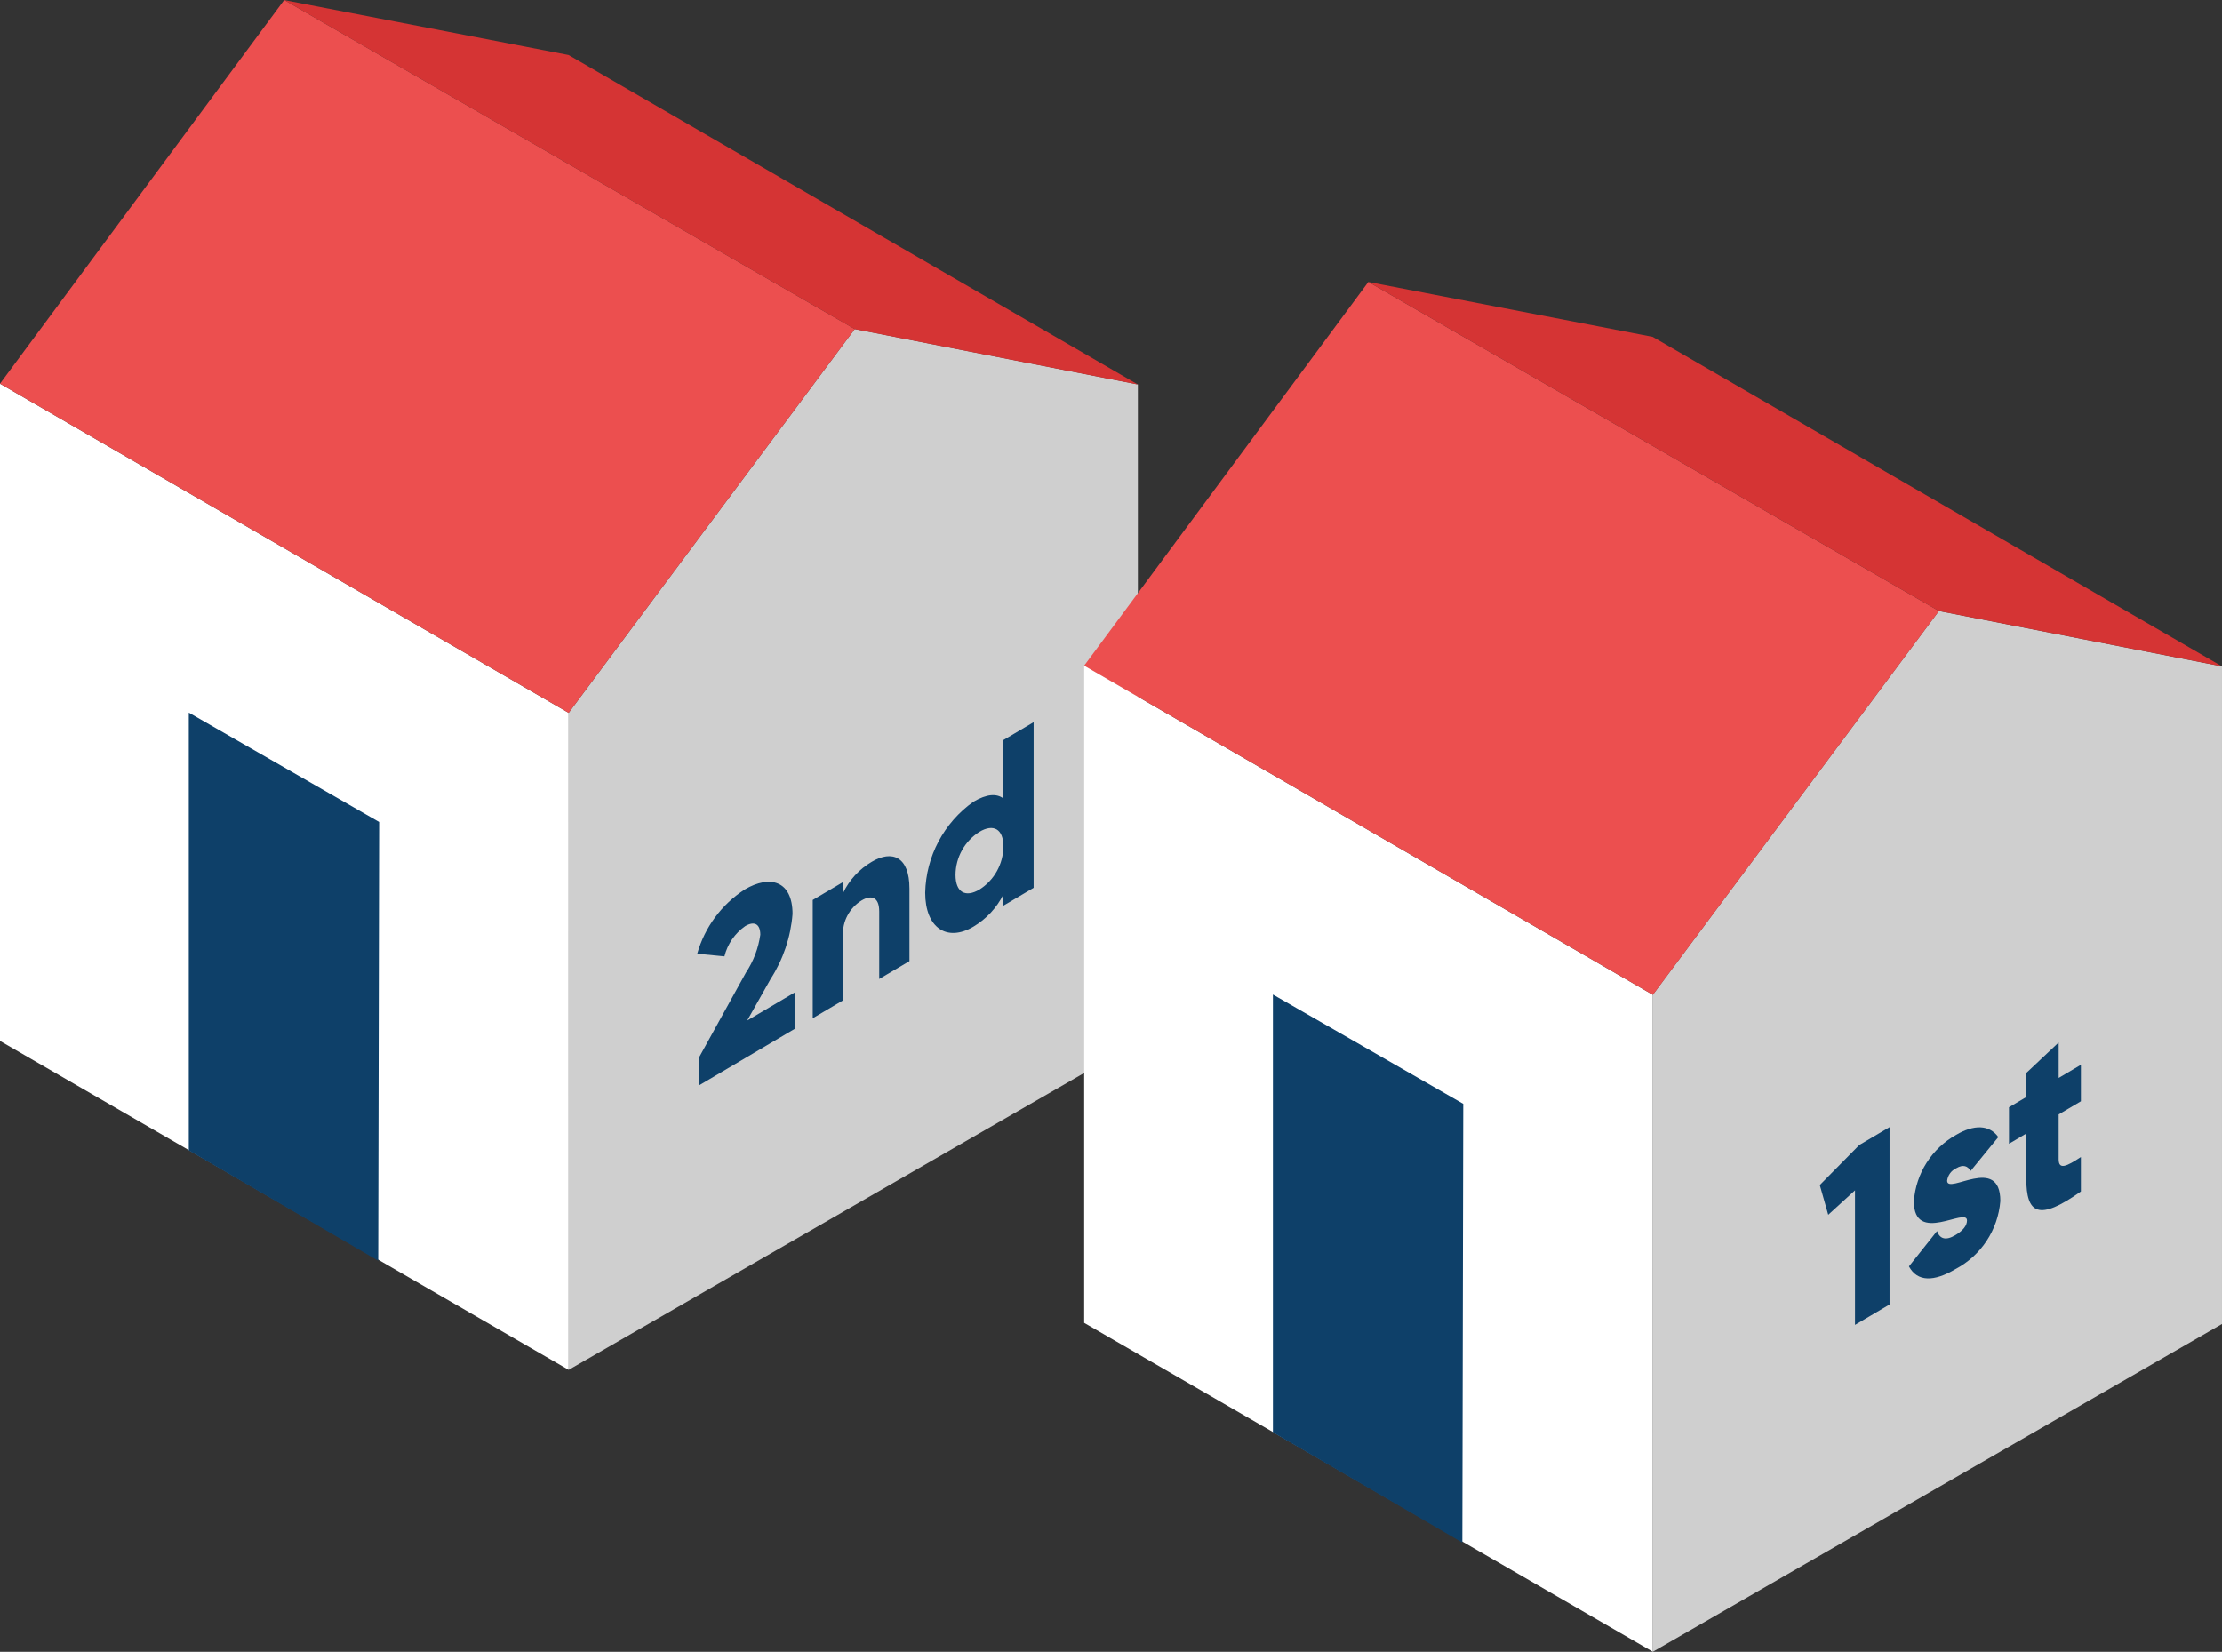 <?xml version="1.0" encoding="UTF-8"?><svg id="b" xmlns="http://www.w3.org/2000/svg" viewBox="0 0 157.764 117.299"><rect x="0" y="0" width="157.764" height="117.299" fill="#333333" stroke="none"/><defs><style>.t{fill:#0e4069;}.t,.u,.v,.w,.x{stroke-width:0px;}.u{fill:#d53434;}.v{fill:#cfcfcf;}.w{fill:#ec4f4f;}.x{fill:#fff;}</style></defs><g id="c"><g id="d"><path class="x" d="M0,73.919V27.248l40.377,23.375v46.654L0,73.919Z"/></g><g id="e"><path class="t" d="M13.404,50.606v31.094l13.45,7.829.065-31.158-13.515-7.765Z"/></g><g id="f"><path class="v" d="M40.378,97.277l40.412-23.278V27.299l-20.1-3.934-20.315,27.256.003,46.656Z"/></g><g id="g"><path class="w" d="M0,27.248L20.178,0l40.514,23.367-20.315,27.256L0,27.248Z"/></g><g id="h"><path class="u" d="M80.79,27.306L40.371,3.906,20.179.006l40.514,23.367,20.097,3.933Z"/></g><g id="i"><path class="t" d="M49.606,75.143l3.362-6.085c.535-.807.882-1.724,1.016-2.683,0-.739-.4-1.006-1.073-.609-.735.513-1.259,1.276-1.474,2.147l-1.932-.186c.532-1.882,1.733-3.506,3.377-4.565,1.789-1.056,3.391-.625,3.391,1.743-.13,1.645-.666,3.231-1.559,4.618l-1.66,2.946,3.362-1.986v2.586l-6.81,4.023v-1.949Z"/></g><g id="j"><path class="t" d="M64.573,63.094v5.157l-2.146,1.268v-4.788c0-1.041-.558-1.2-1.245-.793-.871.532-1.381,1.497-1.331,2.516v4.586l-2.145,1.268v-8.4l2.145-1.267v.79c.442-.933,1.156-1.712,2.047-2.233,1.445-.855,2.675-.373,2.675,1.896Z"/></g><g id="k"><path class="t" d="M73.389,51.285v11.76l-2.146,1.267v-.79c-.479.949-1.219,1.742-2.133,2.285-1.874,1.107-3.419.087-3.419-2.416.054-2.571,1.322-4.965,3.419-6.454.959-.567,1.66-.595,2.133-.235v-4.15l2.146-1.267ZM71.243,60.112c0-1.26-.716-1.627-1.7-1.044-1.05.662-1.691,1.814-1.7,3.055,0,1.26.716,1.628,1.7,1.045,1.05-.663,1.691-1.815,1.7-3.056h0Z"/></g><g id="l"><path class="x" d="M76.978,93.94v-46.671l40.377,23.375v46.654l-40.377-23.358Z"/></g><g id="m"><path class="t" d="M90.378,70.623v31.094l13.45,7.829.065-31.158-13.515-7.765Z"/></g><g id="n"><path class="v" d="M117.351,117.299l40.412-23.278v-46.7l-20.1-3.934-20.315,27.256.003,46.656Z"/></g><g id="o"><path class="w" d="M76.978,47.269l20.178-27.248,40.514,23.367-20.315,27.256-40.377-23.375Z"/></g><g id="p"><path class="u" d="M157.764,47.323l-40.419-23.4-20.192-3.9,40.514,23.367,20.097,3.933Z"/></g><g id="q"><path class="t" d="M134.161,80.042v12.593l-2.453,1.449v-9.553l-1.9,1.735-.6-2.112,2.806-2.844,2.147-1.268Z"/></g><g id="r"><path class="t" d="M142.027,85.29c-.165,2.051-1.368,3.875-3.189,4.834-1.533.906-2.7.91-3.3-.193l1.994-2.509c.2.566.628.689,1.3.291.552-.326.828-.686.828-1.046,0-.989-3.772,1.76-3.772-1.352.139-1.982,1.269-3.759,3.005-4.726,1.242-.733,2.346-.738,2.99.159l-1.962,2.4c-.215-.341-.522-.484-1.028-.185-.353.164-.597.499-.644.885.006,1.026,3.778-1.886,3.778,1.442Z"/></g><g id="s"><path class="t" d="M146.167,79.139v3.184c0,.774.567.511,1.579-.159v2.446c-3.005,2.135-3.878,1.59-3.878-.929v-3.184l-1.227.725v-2.591l1.227-.725v-1.709l2.3-2.167v2.518l1.579-.933v2.591l-1.58.933Z"/></g></g></svg>
